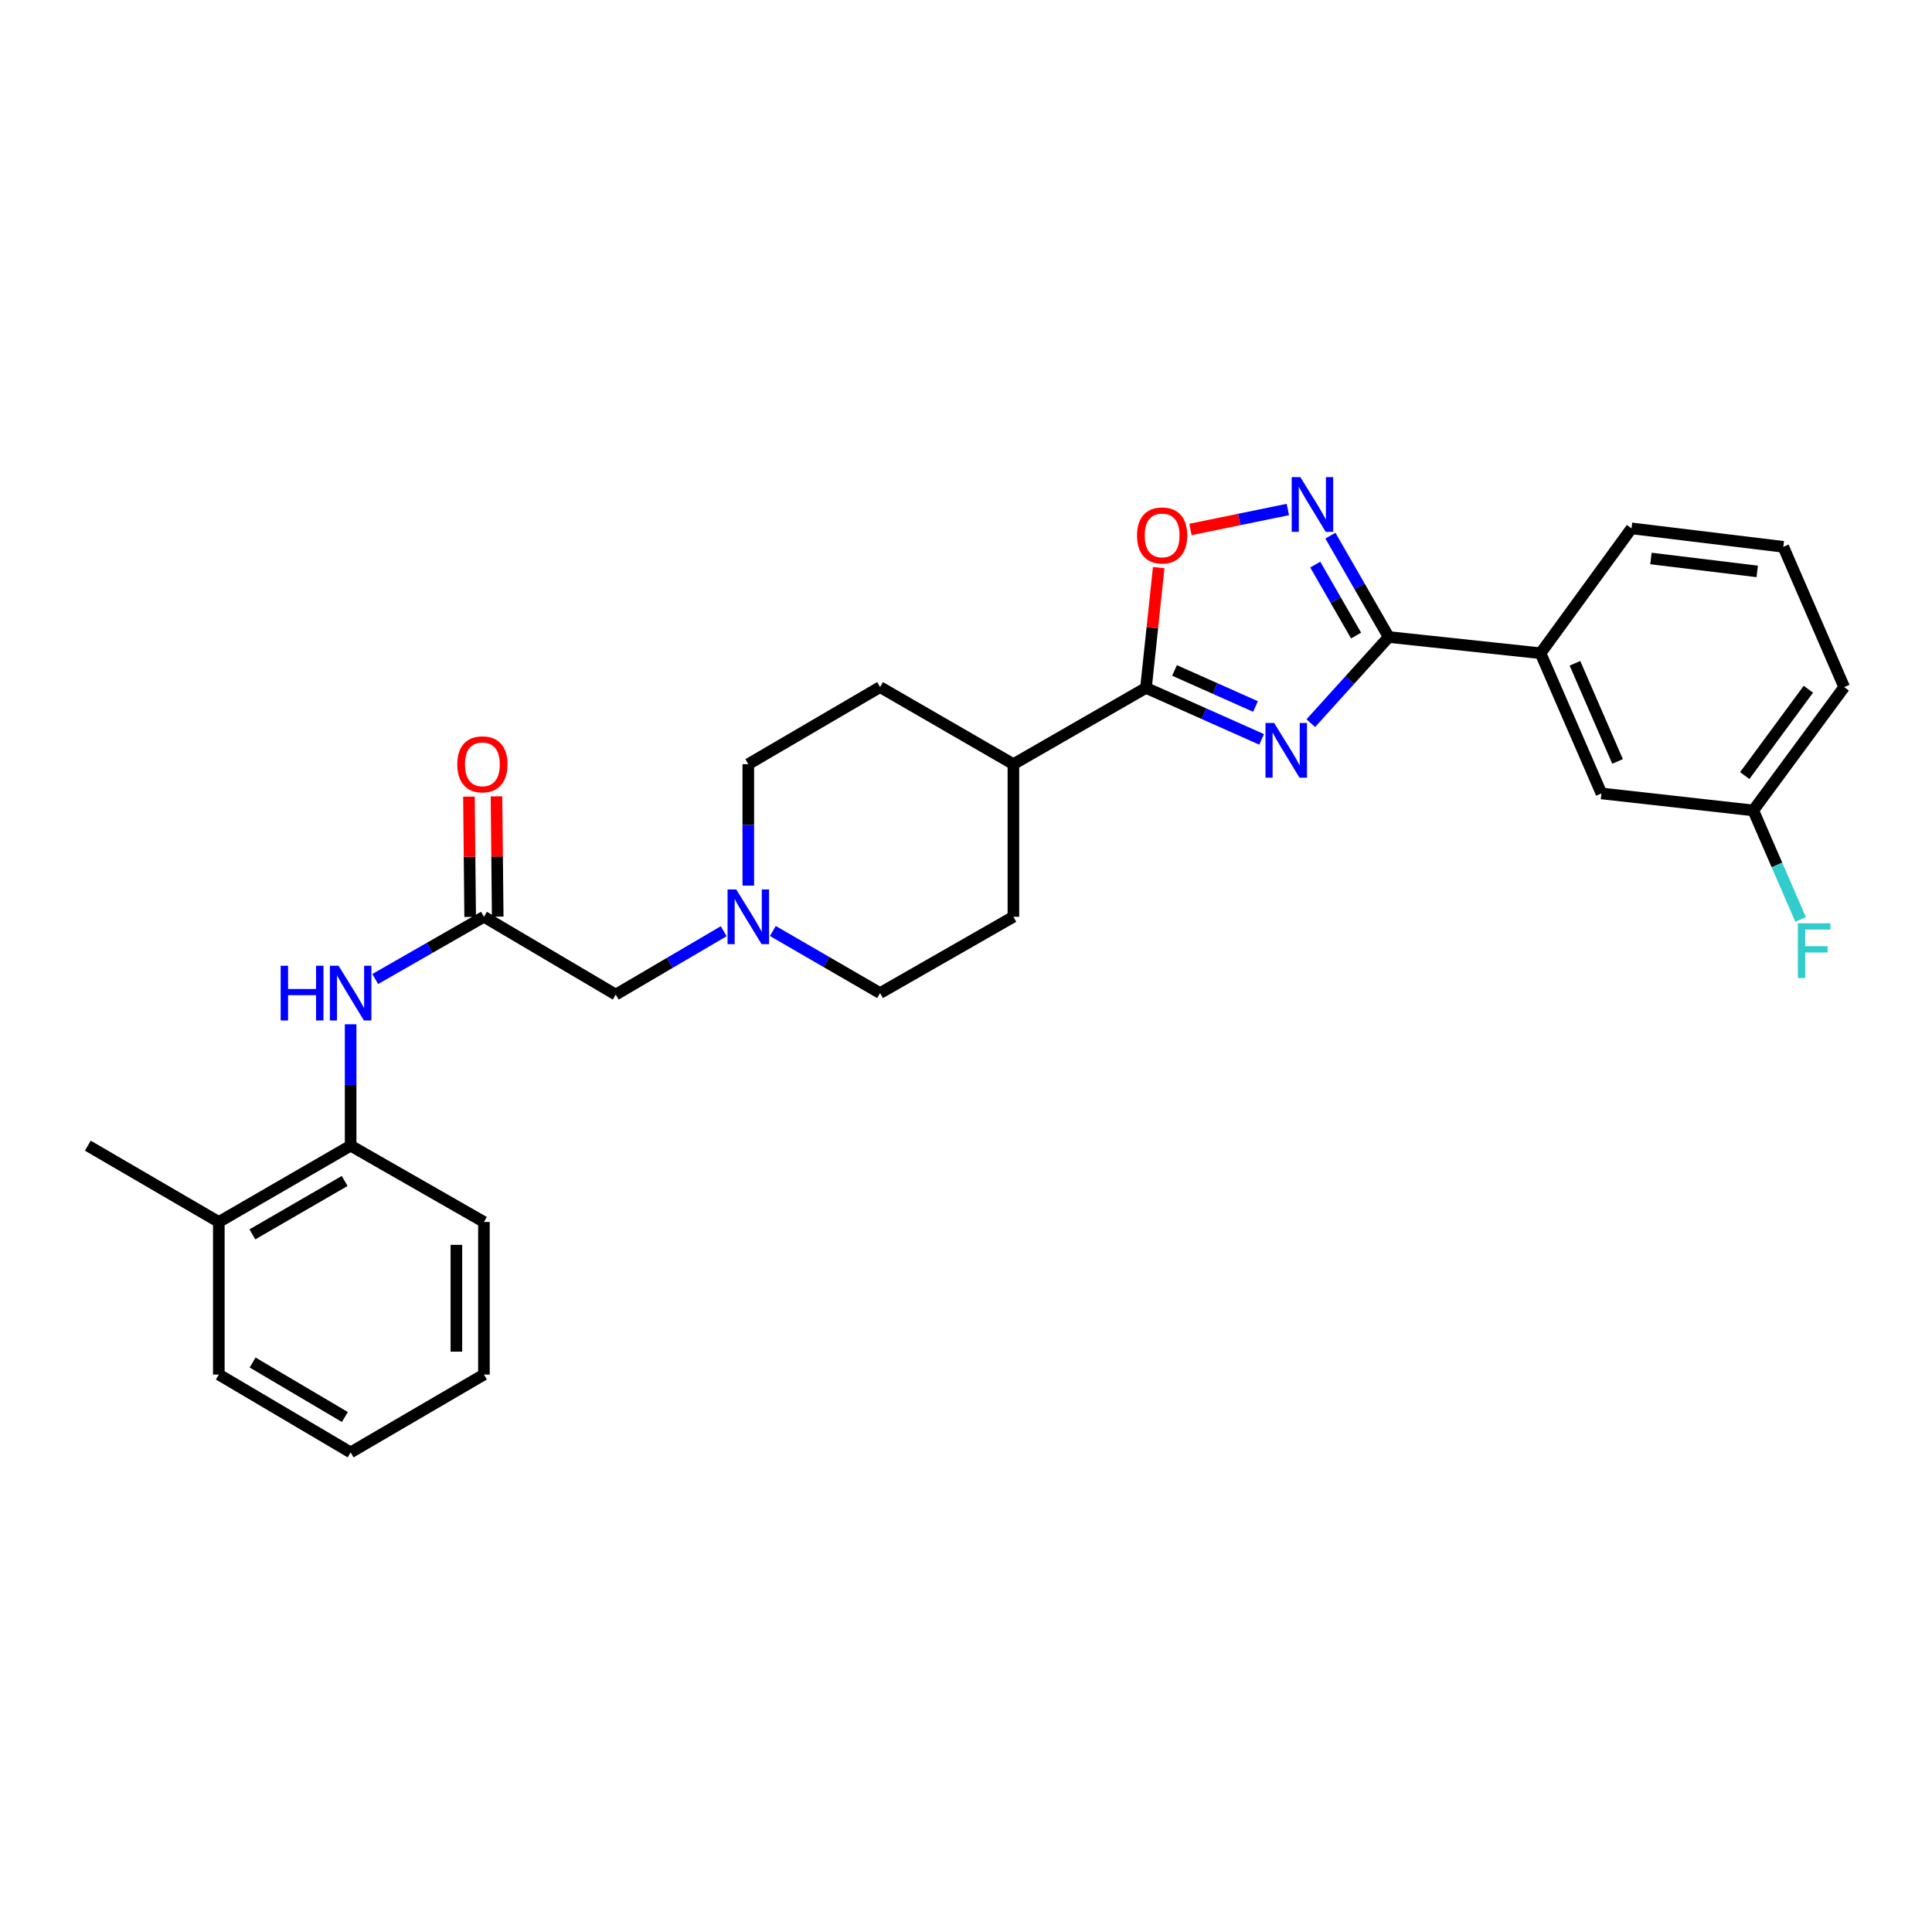<?xml version='1.0' encoding='iso-8859-1'?>
<svg version='1.1' baseProfile='full'
              xmlns='http://www.w3.org/2000/svg'
                      xmlns:rdkit='http://www.rdkit.org/xml'
                      xmlns:xlink='http://www.w3.org/1999/xlink'
                  xml:space='preserve'
width='1000px' height='1000px' viewBox='0 0 1000 1000'>
<!-- END OF HEADER -->
<rect style='opacity:1.0;fill:#FFFFFF;stroke:none' width='1000' height='1000' x='0' y='0'> </rect>
<path class='bond-0' d='M 678.472,374.306 L 698.634,352.012' style='fill:none;fill-rule:evenodd;stroke:#0000FF;stroke-width:6px;stroke-linecap:butt;stroke-linejoin:miter;stroke-opacity:1' />
<path class='bond-0' d='M 698.634,352.012 L 718.797,329.718' style='fill:none;fill-rule:evenodd;stroke:#000000;stroke-width:6px;stroke-linecap:butt;stroke-linejoin:miter;stroke-opacity:1' />
<path class='bond-1' d='M 653.028,382.702 L 623.092,369.376' style='fill:none;fill-rule:evenodd;stroke:#0000FF;stroke-width:6px;stroke-linecap:butt;stroke-linejoin:miter;stroke-opacity:1' />
<path class='bond-1' d='M 623.092,369.376 L 593.156,356.049' style='fill:none;fill-rule:evenodd;stroke:#000000;stroke-width:6px;stroke-linecap:butt;stroke-linejoin:miter;stroke-opacity:1' />
<path class='bond-1' d='M 649.846,365.678 L 628.891,356.349' style='fill:none;fill-rule:evenodd;stroke:#0000FF;stroke-width:6px;stroke-linecap:butt;stroke-linejoin:miter;stroke-opacity:1' />
<path class='bond-1' d='M 628.891,356.349 L 607.935,347.021' style='fill:none;fill-rule:evenodd;stroke:#000000;stroke-width:6px;stroke-linecap:butt;stroke-linejoin:miter;stroke-opacity:1' />
<path class='bond-2' d='M 718.797,329.718 L 703.7,303.484' style='fill:none;fill-rule:evenodd;stroke:#000000;stroke-width:6px;stroke-linecap:butt;stroke-linejoin:miter;stroke-opacity:1' />
<path class='bond-2' d='M 703.7,303.484 L 688.604,277.25' style='fill:none;fill-rule:evenodd;stroke:#0000FF;stroke-width:6px;stroke-linecap:butt;stroke-linejoin:miter;stroke-opacity:1' />
<path class='bond-2' d='M 701.91,328.959 L 691.342,310.595' style='fill:none;fill-rule:evenodd;stroke:#000000;stroke-width:6px;stroke-linecap:butt;stroke-linejoin:miter;stroke-opacity:1' />
<path class='bond-2' d='M 691.342,310.595 L 680.774,292.232' style='fill:none;fill-rule:evenodd;stroke:#0000FF;stroke-width:6px;stroke-linecap:butt;stroke-linejoin:miter;stroke-opacity:1' />
<path class='bond-7' d='M 718.797,329.718 L 797.385,338.115' style='fill:none;fill-rule:evenodd;stroke:#000000;stroke-width:6px;stroke-linecap:butt;stroke-linejoin:miter;stroke-opacity:1' />
<path class='bond-3' d='M 593.156,356.049 L 596.451,324.926' style='fill:none;fill-rule:evenodd;stroke:#000000;stroke-width:6px;stroke-linecap:butt;stroke-linejoin:miter;stroke-opacity:1' />
<path class='bond-3' d='M 596.451,324.926 L 599.747,293.802' style='fill:none;fill-rule:evenodd;stroke:#FF0000;stroke-width:6px;stroke-linecap:butt;stroke-linejoin:miter;stroke-opacity:1' />
<path class='bond-9' d='M 593.156,356.049 L 524.533,395.529' style='fill:none;fill-rule:evenodd;stroke:#000000;stroke-width:6px;stroke-linecap:butt;stroke-linejoin:miter;stroke-opacity:1' />
<path class='bond-28' d='M 666.591,263.719 L 641.386,268.885' style='fill:none;fill-rule:evenodd;stroke:#0000FF;stroke-width:6px;stroke-linecap:butt;stroke-linejoin:miter;stroke-opacity:1' />
<path class='bond-28' d='M 641.386,268.885 L 616.181,274.052' style='fill:none;fill-rule:evenodd;stroke:#FF0000;stroke-width:6px;stroke-linecap:butt;stroke-linejoin:miter;stroke-opacity:1' />
<path class='bond-4' d='M 250.484,474.521 L 318.703,514.801' style='fill:none;fill-rule:evenodd;stroke:#000000;stroke-width:6px;stroke-linecap:butt;stroke-linejoin:miter;stroke-opacity:1' />
<path class='bond-5' d='M 250.484,474.521 L 222.35,490.629' style='fill:none;fill-rule:evenodd;stroke:#000000;stroke-width:6px;stroke-linecap:butt;stroke-linejoin:miter;stroke-opacity:1' />
<path class='bond-5' d='M 222.35,490.629 L 194.216,506.738' style='fill:none;fill-rule:evenodd;stroke:#0000FF;stroke-width:6px;stroke-linecap:butt;stroke-linejoin:miter;stroke-opacity:1' />
<path class='bond-12' d='M 257.613,474.449 L 257.298,443.32' style='fill:none;fill-rule:evenodd;stroke:#000000;stroke-width:6px;stroke-linecap:butt;stroke-linejoin:miter;stroke-opacity:1' />
<path class='bond-12' d='M 257.298,443.32 L 256.982,412.192' style='fill:none;fill-rule:evenodd;stroke:#FF0000;stroke-width:6px;stroke-linecap:butt;stroke-linejoin:miter;stroke-opacity:1' />
<path class='bond-12' d='M 243.355,474.593 L 243.04,443.465' style='fill:none;fill-rule:evenodd;stroke:#000000;stroke-width:6px;stroke-linecap:butt;stroke-linejoin:miter;stroke-opacity:1' />
<path class='bond-12' d='M 243.04,443.465 L 242.725,412.336' style='fill:none;fill-rule:evenodd;stroke:#FF0000;stroke-width:6px;stroke-linecap:butt;stroke-linejoin:miter;stroke-opacity:1' />
<path class='bond-8' d='M 181.489,530.159 L 181.489,561.58' style='fill:none;fill-rule:evenodd;stroke:#0000FF;stroke-width:6px;stroke-linecap:butt;stroke-linejoin:miter;stroke-opacity:1' />
<path class='bond-8' d='M 181.489,561.58 L 181.489,593.001' style='fill:none;fill-rule:evenodd;stroke:#000000;stroke-width:6px;stroke-linecap:butt;stroke-linejoin:miter;stroke-opacity:1' />
<path class='bond-6' d='M 400.029,481.883 L 427.775,497.954' style='fill:none;fill-rule:evenodd;stroke:#0000FF;stroke-width:6px;stroke-linecap:butt;stroke-linejoin:miter;stroke-opacity:1' />
<path class='bond-6' d='M 427.775,497.954 L 455.521,514.025' style='fill:none;fill-rule:evenodd;stroke:#000000;stroke-width:6px;stroke-linecap:butt;stroke-linejoin:miter;stroke-opacity:1' />
<path class='bond-10' d='M 374.589,481.994 L 346.646,498.398' style='fill:none;fill-rule:evenodd;stroke:#0000FF;stroke-width:6px;stroke-linecap:butt;stroke-linejoin:miter;stroke-opacity:1' />
<path class='bond-10' d='M 346.646,498.398 L 318.703,514.801' style='fill:none;fill-rule:evenodd;stroke:#000000;stroke-width:6px;stroke-linecap:butt;stroke-linejoin:miter;stroke-opacity:1' />
<path class='bond-29' d='M 387.318,458.386 L 387.318,426.958' style='fill:none;fill-rule:evenodd;stroke:#0000FF;stroke-width:6px;stroke-linecap:butt;stroke-linejoin:miter;stroke-opacity:1' />
<path class='bond-29' d='M 387.318,426.958 L 387.318,395.529' style='fill:none;fill-rule:evenodd;stroke:#000000;stroke-width:6px;stroke-linecap:butt;stroke-linejoin:miter;stroke-opacity:1' />
<path class='bond-11' d='M 797.385,338.115 L 828.896,410.683' style='fill:none;fill-rule:evenodd;stroke:#000000;stroke-width:6px;stroke-linecap:butt;stroke-linejoin:miter;stroke-opacity:1' />
<path class='bond-11' d='M 815.19,343.321 L 837.248,394.118' style='fill:none;fill-rule:evenodd;stroke:#000000;stroke-width:6px;stroke-linecap:butt;stroke-linejoin:miter;stroke-opacity:1' />
<path class='bond-20' d='M 797.385,338.115 L 844.462,273.484' style='fill:none;fill-rule:evenodd;stroke:#000000;stroke-width:6px;stroke-linecap:butt;stroke-linejoin:miter;stroke-opacity:1' />
<path class='bond-13' d='M 181.489,593.001 L 113.262,632.49' style='fill:none;fill-rule:evenodd;stroke:#000000;stroke-width:6px;stroke-linecap:butt;stroke-linejoin:miter;stroke-opacity:1' />
<path class='bond-13' d='M 178.397,611.265 L 130.638,638.907' style='fill:none;fill-rule:evenodd;stroke:#000000;stroke-width:6px;stroke-linecap:butt;stroke-linejoin:miter;stroke-opacity:1' />
<path class='bond-22' d='M 181.489,593.001 L 250.484,632.49' style='fill:none;fill-rule:evenodd;stroke:#000000;stroke-width:6px;stroke-linecap:butt;stroke-linejoin:miter;stroke-opacity:1' />
<path class='bond-14' d='M 524.533,395.529 L 455.521,355.637' style='fill:none;fill-rule:evenodd;stroke:#000000;stroke-width:6px;stroke-linecap:butt;stroke-linejoin:miter;stroke-opacity:1' />
<path class='bond-15' d='M 524.533,395.529 L 524.533,474.521' style='fill:none;fill-rule:evenodd;stroke:#000000;stroke-width:6px;stroke-linecap:butt;stroke-linejoin:miter;stroke-opacity:1' />
<path class='bond-18' d='M 828.896,410.683 L 907.492,419.475' style='fill:none;fill-rule:evenodd;stroke:#000000;stroke-width:6px;stroke-linecap:butt;stroke-linejoin:miter;stroke-opacity:1' />
<path class='bond-23' d='M 113.262,632.49 L 45.455,593.001' style='fill:none;fill-rule:evenodd;stroke:#000000;stroke-width:6px;stroke-linecap:butt;stroke-linejoin:miter;stroke-opacity:1' />
<path class='bond-24' d='M 113.262,632.49 L 113.262,711.466' style='fill:none;fill-rule:evenodd;stroke:#000000;stroke-width:6px;stroke-linecap:butt;stroke-linejoin:miter;stroke-opacity:1' />
<path class='bond-16' d='M 455.521,355.637 L 387.318,395.529' style='fill:none;fill-rule:evenodd;stroke:#000000;stroke-width:6px;stroke-linecap:butt;stroke-linejoin:miter;stroke-opacity:1' />
<path class='bond-17' d='M 524.533,474.521 L 455.521,514.025' style='fill:none;fill-rule:evenodd;stroke:#000000;stroke-width:6px;stroke-linecap:butt;stroke-linejoin:miter;stroke-opacity:1' />
<path class='bond-19' d='M 907.492,419.475 L 919.742,447.698' style='fill:none;fill-rule:evenodd;stroke:#000000;stroke-width:6px;stroke-linecap:butt;stroke-linejoin:miter;stroke-opacity:1' />
<path class='bond-19' d='M 919.742,447.698 L 931.991,475.921' style='fill:none;fill-rule:evenodd;stroke:#33CCCC;stroke-width:6px;stroke-linecap:butt;stroke-linejoin:miter;stroke-opacity:1' />
<path class='bond-30' d='M 907.492,419.475 L 954.545,355.637' style='fill:none;fill-rule:evenodd;stroke:#000000;stroke-width:6px;stroke-linecap:butt;stroke-linejoin:miter;stroke-opacity:1' />
<path class='bond-30' d='M 903.073,401.44 L 936.01,356.753' style='fill:none;fill-rule:evenodd;stroke:#000000;stroke-width:6px;stroke-linecap:butt;stroke-linejoin:miter;stroke-opacity:1' />
<path class='bond-21' d='M 844.462,273.484 L 923.042,283.037' style='fill:none;fill-rule:evenodd;stroke:#000000;stroke-width:6px;stroke-linecap:butt;stroke-linejoin:miter;stroke-opacity:1' />
<path class='bond-21' d='M 854.528,289.071 L 909.534,295.759' style='fill:none;fill-rule:evenodd;stroke:#000000;stroke-width:6px;stroke-linecap:butt;stroke-linejoin:miter;stroke-opacity:1' />
<path class='bond-25' d='M 923.042,283.037 L 954.545,355.637' style='fill:none;fill-rule:evenodd;stroke:#000000;stroke-width:6px;stroke-linecap:butt;stroke-linejoin:miter;stroke-opacity:1' />
<path class='bond-26' d='M 250.484,632.49 L 250.484,711.466' style='fill:none;fill-rule:evenodd;stroke:#000000;stroke-width:6px;stroke-linecap:butt;stroke-linejoin:miter;stroke-opacity:1' />
<path class='bond-26' d='M 236.225,644.336 L 236.225,699.619' style='fill:none;fill-rule:evenodd;stroke:#000000;stroke-width:6px;stroke-linecap:butt;stroke-linejoin:miter;stroke-opacity:1' />
<path class='bond-31' d='M 113.262,711.466 L 181.489,751.762' style='fill:none;fill-rule:evenodd;stroke:#000000;stroke-width:6px;stroke-linecap:butt;stroke-linejoin:miter;stroke-opacity:1' />
<path class='bond-31' d='M 130.747,705.233 L 178.506,733.44' style='fill:none;fill-rule:evenodd;stroke:#000000;stroke-width:6px;stroke-linecap:butt;stroke-linejoin:miter;stroke-opacity:1' />
<path class='bond-27' d='M 250.484,711.466 L 181.489,751.762' style='fill:none;fill-rule:evenodd;stroke:#000000;stroke-width:6px;stroke-linecap:butt;stroke-linejoin:miter;stroke-opacity:1' />
<path  class='atom-0' d='M 659.495 374.208
L 668.775 389.208
Q 669.695 390.688, 671.175 393.368
Q 672.655 396.048, 672.735 396.208
L 672.735 374.208
L 676.495 374.208
L 676.495 402.528
L 672.615 402.528
L 662.655 386.128
Q 661.495 384.208, 660.255 382.008
Q 659.055 379.808, 658.695 379.128
L 658.695 402.528
L 655.015 402.528
L 655.015 374.208
L 659.495 374.208
' fill='#0000FF'/>
<path  class='atom-3' d='M 673.057 246.951
L 682.337 261.951
Q 683.257 263.431, 684.737 266.111
Q 686.217 268.791, 686.297 268.951
L 686.297 246.951
L 690.057 246.951
L 690.057 275.271
L 686.177 275.271
L 676.217 258.871
Q 675.057 256.951, 673.817 254.751
Q 672.617 252.551, 672.257 251.871
L 672.257 275.271
L 668.577 275.271
L 668.577 246.951
L 673.057 246.951
' fill='#0000FF'/>
<path  class='atom-4' d='M 588.521 277.137
Q 588.521 270.337, 591.881 266.537
Q 595.241 262.737, 601.521 262.737
Q 607.801 262.737, 611.161 266.537
Q 614.521 270.337, 614.521 277.137
Q 614.521 284.017, 611.121 287.937
Q 607.721 291.817, 601.521 291.817
Q 595.281 291.817, 591.881 287.937
Q 588.521 284.057, 588.521 277.137
M 601.521 288.617
Q 605.841 288.617, 608.161 285.737
Q 610.521 282.817, 610.521 277.137
Q 610.521 271.577, 608.161 268.777
Q 605.841 265.937, 601.521 265.937
Q 597.201 265.937, 594.841 268.737
Q 592.521 271.537, 592.521 277.137
Q 592.521 282.857, 594.841 285.737
Q 597.201 288.617, 601.521 288.617
' fill='#FF0000'/>
<path  class='atom-6' d='M 145.269 499.865
L 149.109 499.865
L 149.109 511.905
L 163.589 511.905
L 163.589 499.865
L 167.429 499.865
L 167.429 528.185
L 163.589 528.185
L 163.589 515.105
L 149.109 515.105
L 149.109 528.185
L 145.269 528.185
L 145.269 499.865
' fill='#0000FF'/>
<path  class='atom-6' d='M 175.229 499.865
L 184.509 514.865
Q 185.429 516.345, 186.909 519.025
Q 188.389 521.705, 188.469 521.865
L 188.469 499.865
L 192.229 499.865
L 192.229 528.185
L 188.349 528.185
L 178.389 511.785
Q 177.229 509.865, 175.989 507.665
Q 174.789 505.465, 174.429 504.785
L 174.429 528.185
L 170.749 528.185
L 170.749 499.865
L 175.229 499.865
' fill='#0000FF'/>
<path  class='atom-7' d='M 381.058 460.361
L 390.338 475.361
Q 391.258 476.841, 392.738 479.521
Q 394.218 482.201, 394.298 482.361
L 394.298 460.361
L 398.058 460.361
L 398.058 488.681
L 394.178 488.681
L 384.218 472.281
Q 383.058 470.361, 381.818 468.161
Q 380.618 465.961, 380.258 465.281
L 380.258 488.681
L 376.578 488.681
L 376.578 460.361
L 381.058 460.361
' fill='#0000FF'/>
<path  class='atom-13' d='M 236.684 395.609
Q 236.684 388.809, 240.044 385.009
Q 243.404 381.209, 249.684 381.209
Q 255.964 381.209, 259.324 385.009
Q 262.684 388.809, 262.684 395.609
Q 262.684 402.489, 259.284 406.409
Q 255.884 410.289, 249.684 410.289
Q 243.444 410.289, 240.044 406.409
Q 236.684 402.529, 236.684 395.609
M 249.684 407.089
Q 254.004 407.089, 256.324 404.209
Q 258.684 401.289, 258.684 395.609
Q 258.684 390.049, 256.324 387.249
Q 254.004 384.409, 249.684 384.409
Q 245.364 384.409, 243.004 387.209
Q 240.684 390.009, 240.684 395.609
Q 240.684 401.329, 243.004 404.209
Q 245.364 407.089, 249.684 407.089
' fill='#FF0000'/>
<path  class='atom-20' d='M 930.576 477.899
L 947.416 477.899
L 947.416 481.139
L 934.376 481.139
L 934.376 489.739
L 945.976 489.739
L 945.976 493.019
L 934.376 493.019
L 934.376 506.219
L 930.576 506.219
L 930.576 477.899
' fill='#33CCCC'/>
</svg>
